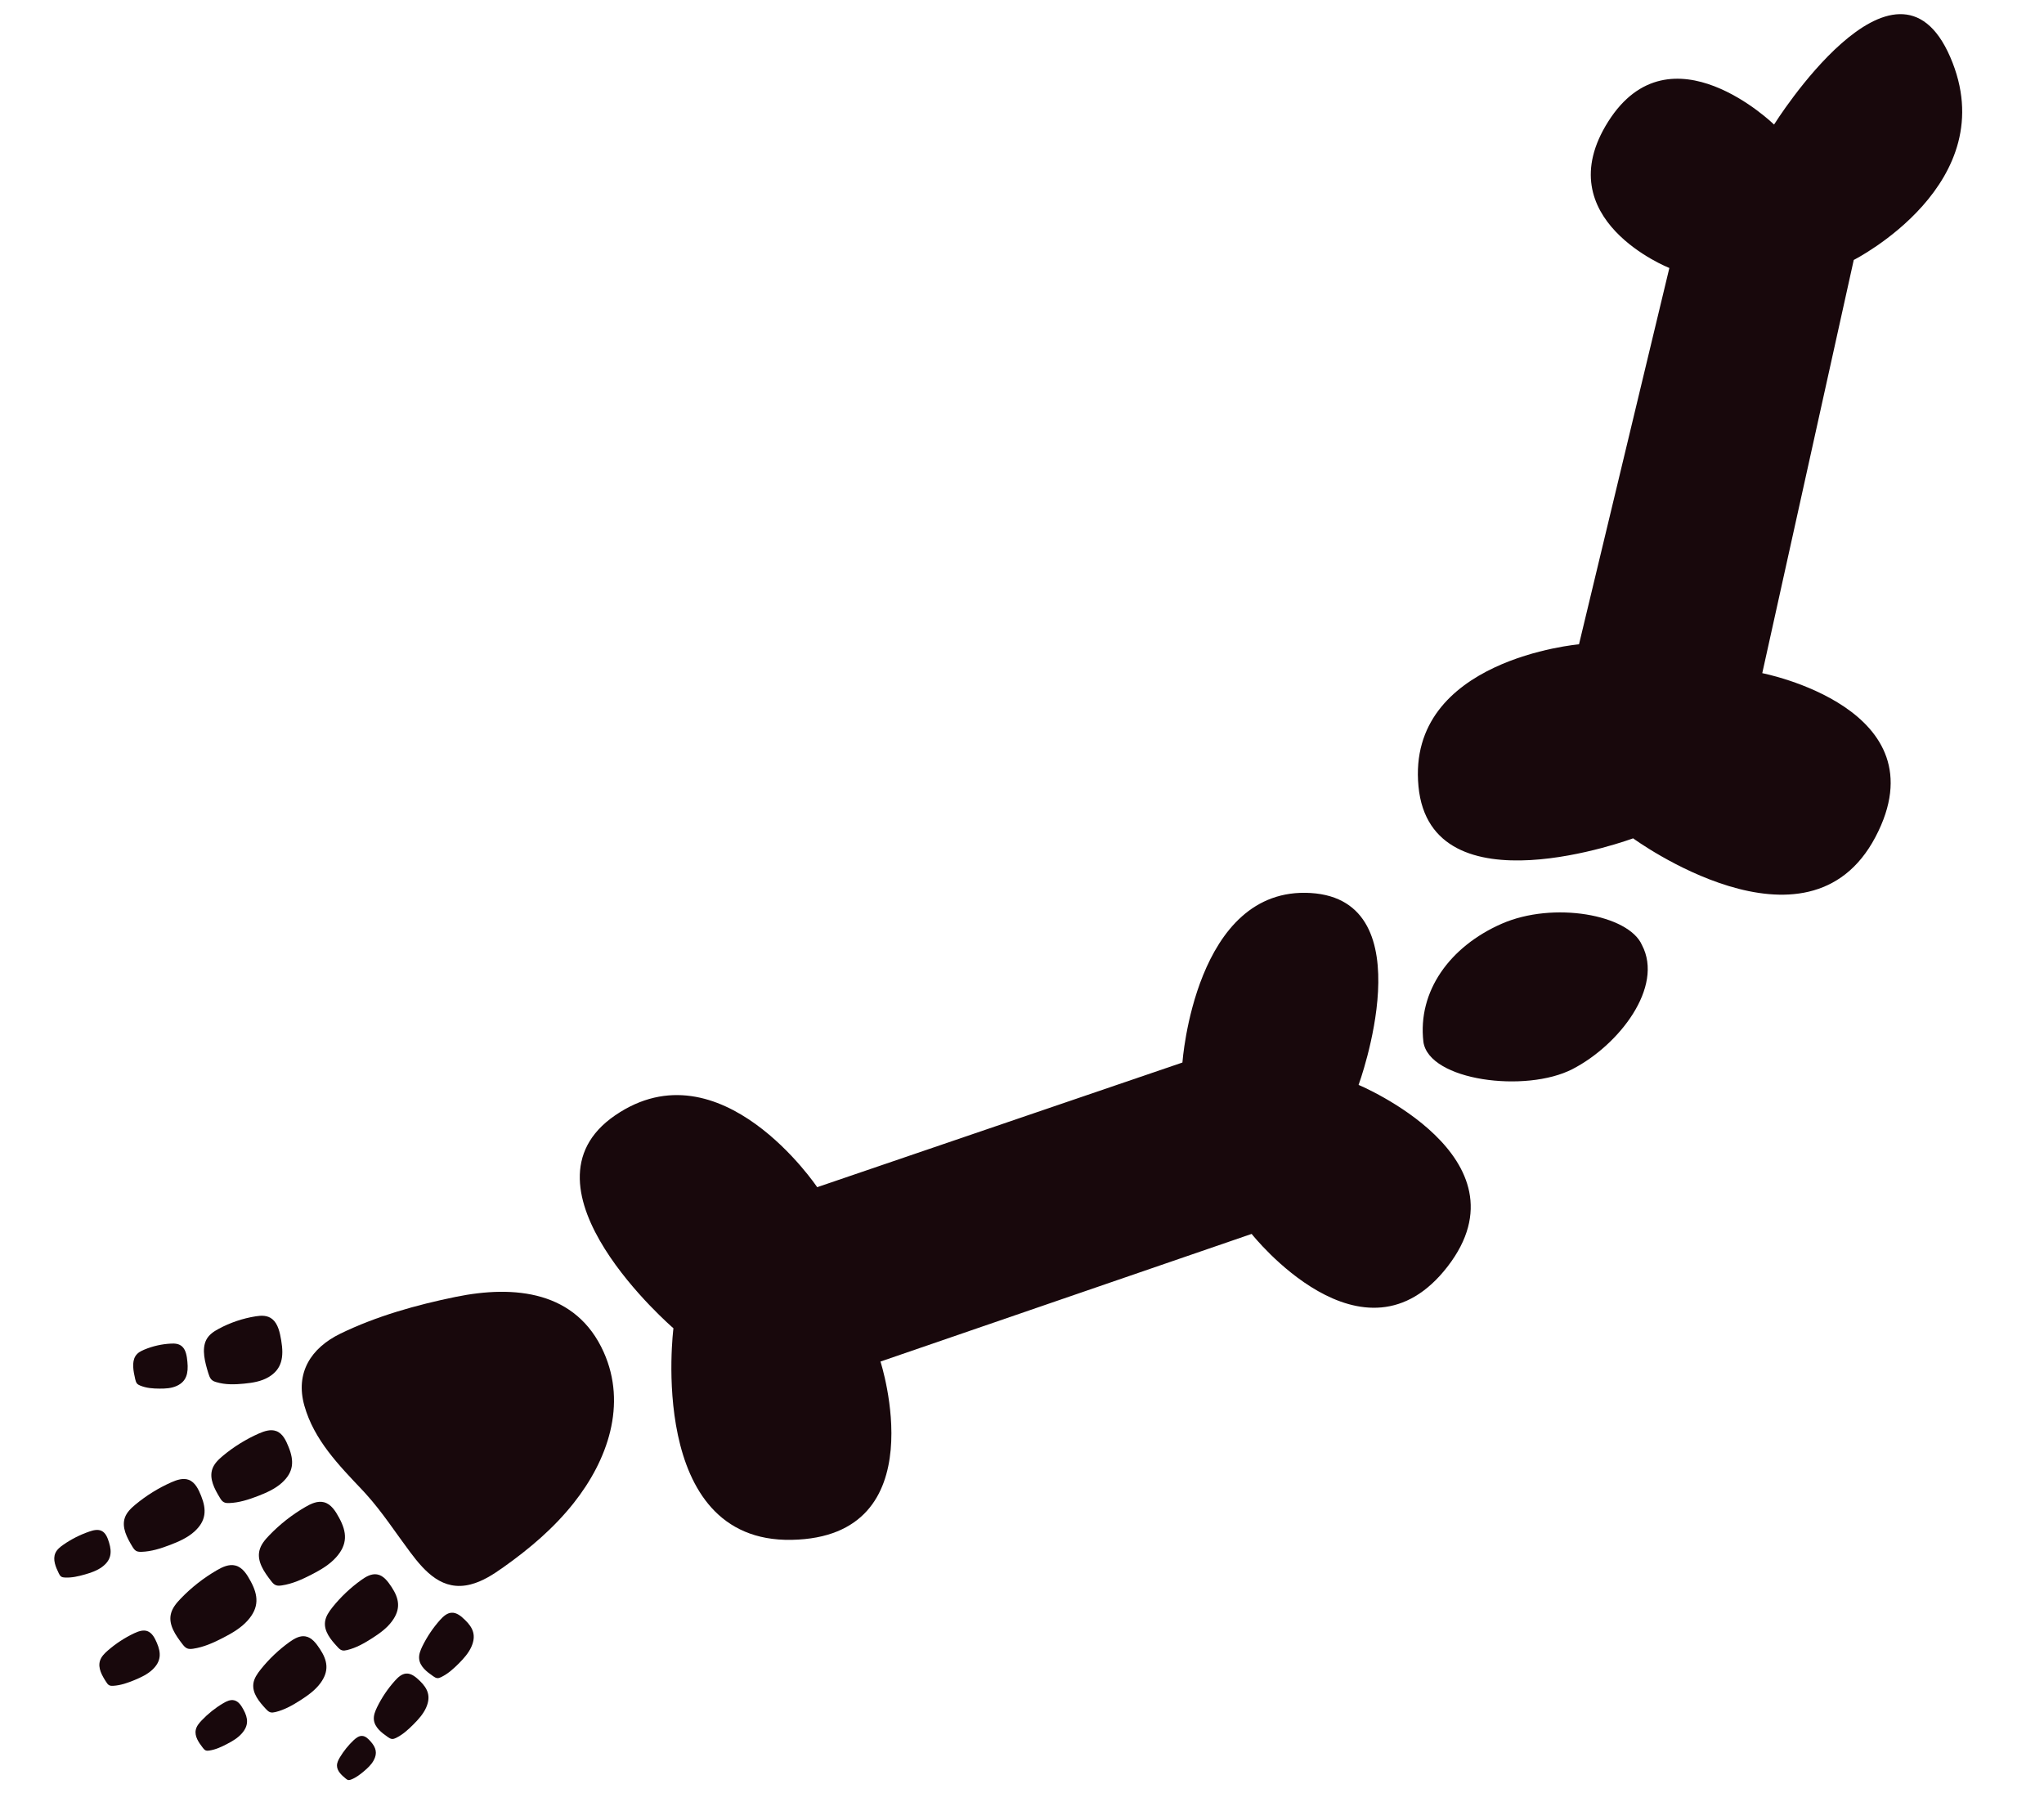 <?xml version="1.0" encoding="UTF-8"?> <svg xmlns="http://www.w3.org/2000/svg" width="79" height="70" viewBox="0 0 79 70" fill="none"><path d="M14.143 57.741C14.776 58.44 15.288 59.236 15.852 59.988C16.428 60.759 17.113 61.511 18.185 61.238C18.651 61.121 19.061 60.853 19.453 60.575C20.46 59.863 21.411 59.056 22.175 58.089C23.485 56.436 24.241 54.287 23.334 52.261C22.274 49.893 19.89 49.658 17.615 50.123C16.095 50.434 14.546 50.867 13.149 51.548C12.018 52.101 11.406 53.058 11.764 54.329C12.137 55.653 13.097 56.632 14.013 57.599C14.057 57.645 14.1 57.693 14.143 57.741Z" fill="#18080C"></path><path d="M13.11 58.668C12.971 58.411 12.801 58.13 12.517 58.06C12.272 57.999 12.02 58.116 11.802 58.244C11.289 58.542 10.818 58.911 10.407 59.339C10.24 59.511 10.076 59.705 10.024 59.941C9.932 60.357 10.21 60.758 10.473 61.097C10.524 61.164 10.579 61.233 10.657 61.264C10.729 61.294 10.81 61.287 10.887 61.276C11.297 61.217 11.681 61.042 12.049 60.852C12.393 60.674 12.732 60.477 12.989 60.191C13.444 59.684 13.409 59.218 13.11 58.668Z" fill="#18080C"></path><path d="M9.687 61.113C9.549 60.857 9.379 60.576 9.095 60.506C8.85 60.445 8.598 60.562 8.381 60.689C7.867 60.987 7.396 61.356 6.985 61.784C6.818 61.957 6.655 62.151 6.603 62.386C6.51 62.803 6.788 63.204 7.05 63.543C7.102 63.609 7.156 63.678 7.235 63.71C7.307 63.739 7.388 63.733 7.465 63.722C7.875 63.662 8.26 63.487 8.627 63.297C8.97 63.12 9.31 62.922 9.568 62.636C10.023 62.129 9.987 61.663 9.687 61.113Z" fill="#18080C"></path><path d="M6.062 63.494C5.982 63.309 5.881 63.107 5.691 63.04C5.526 62.985 5.346 63.051 5.188 63.124C4.818 63.299 4.471 63.526 4.164 63.794C4.039 63.904 3.915 64.027 3.865 64.186C3.776 64.467 3.943 64.76 4.104 65.007C4.134 65.056 4.169 65.107 4.22 65.133C4.268 65.158 4.324 65.159 4.377 65.155C4.664 65.139 4.938 65.041 5.202 64.932C5.448 64.83 5.695 64.715 5.889 64.533C6.231 64.212 6.233 63.89 6.062 63.494Z" fill="#18080C"></path><path d="M11.156 55.93C11.056 55.68 10.931 55.404 10.679 55.311C10.461 55.229 10.22 55.311 10.007 55.403C9.508 55.624 9.039 55.913 8.619 56.263C8.448 56.405 8.28 56.566 8.207 56.775C8.079 57.149 8.29 57.546 8.496 57.884C8.535 57.95 8.579 58.019 8.647 58.056C8.708 58.092 8.783 58.094 8.855 58.092C9.236 58.08 9.606 57.96 9.961 57.824C10.291 57.696 10.624 57.551 10.888 57.315C11.356 56.897 11.372 56.466 11.156 55.93Z" fill="#18080C"></path><path d="M7.774 57.815C7.673 57.566 7.547 57.291 7.296 57.195C7.08 57.114 6.837 57.195 6.624 57.289C6.125 57.51 5.657 57.8 5.237 58.148C5.066 58.29 4.897 58.45 4.825 58.66C4.697 59.034 4.908 59.431 5.112 59.769C5.153 59.836 5.196 59.905 5.264 59.943C5.326 59.976 5.401 59.979 5.472 59.977C5.853 59.965 6.222 59.845 6.578 59.709C6.91 59.582 7.241 59.436 7.506 59.2C7.973 58.782 7.989 58.352 7.774 57.815Z" fill="#18080C"></path><path d="M4.216 59.622C4.162 59.445 4.092 59.247 3.925 59.167C3.78 59.098 3.61 59.14 3.458 59.192C3.102 59.314 2.762 59.484 2.454 59.699C2.327 59.786 2.201 59.887 2.14 60.026C2.03 60.276 2.152 60.562 2.271 60.806C2.295 60.855 2.321 60.904 2.365 60.934C2.406 60.962 2.457 60.968 2.506 60.97C2.768 60.985 3.03 60.924 3.282 60.852C3.518 60.784 3.753 60.704 3.95 60.558C4.296 60.298 4.332 60.003 4.216 59.622Z" fill="#18080C"></path><path d="M15.13 61.331C14.989 61.119 14.821 60.888 14.57 60.849C14.352 60.815 14.143 60.937 13.965 61.065C13.546 61.364 13.167 61.723 12.845 62.126C12.715 62.291 12.589 62.471 12.563 62.68C12.516 63.05 12.787 63.377 13.043 63.651C13.092 63.705 13.145 63.761 13.215 63.782C13.28 63.803 13.35 63.789 13.415 63.774C13.766 63.69 14.084 63.508 14.388 63.313C14.669 63.132 14.949 62.933 15.148 62.663C15.501 62.188 15.432 61.785 15.13 61.331Z" fill="#18080C"></path><path d="M12.36 63.726C12.219 63.514 12.051 63.283 11.799 63.244C11.583 63.21 11.374 63.332 11.195 63.459C10.776 63.76 10.398 64.118 10.076 64.522C9.945 64.687 9.818 64.867 9.792 65.075C9.747 65.446 10.018 65.773 10.273 66.047C10.323 66.1 10.376 66.156 10.446 66.178C10.511 66.197 10.579 66.185 10.646 66.17C10.996 66.085 11.314 65.904 11.618 65.709C11.9 65.527 12.178 65.329 12.379 65.059C12.732 64.583 12.663 64.181 12.36 63.726Z" fill="#18080C"></path><path d="M9.412 66.08C9.328 65.927 9.226 65.759 9.055 65.717C8.908 65.68 8.757 65.751 8.628 65.829C8.321 66.009 8.041 66.234 7.795 66.492C7.696 66.597 7.597 66.713 7.567 66.856C7.513 67.107 7.681 67.348 7.84 67.552C7.87 67.591 7.904 67.633 7.95 67.652C7.993 67.669 8.042 67.665 8.088 67.658C8.334 67.622 8.564 67.515 8.783 67.399C8.989 67.292 9.193 67.171 9.345 66.998C9.616 66.692 9.593 66.412 9.412 66.08Z" fill="#18080C"></path><path d="M17.972 62.61C17.826 62.468 17.653 62.317 17.45 62.331C17.275 62.342 17.134 62.474 17.015 62.603C16.739 62.911 16.506 63.256 16.324 63.628C16.251 63.779 16.184 63.943 16.2 64.11C16.227 64.408 16.497 64.616 16.744 64.786C16.791 64.819 16.843 64.853 16.901 64.858C16.956 64.863 17.007 64.841 17.055 64.817C17.315 64.69 17.532 64.493 17.736 64.289C17.924 64.098 18.108 63.894 18.218 63.649C18.411 63.215 18.288 62.913 17.972 62.61Z" fill="#18080C"></path><path d="M16.223 64.962C16.076 64.821 15.903 64.67 15.701 64.682C15.525 64.694 15.383 64.826 15.267 64.956C14.99 65.263 14.757 65.609 14.575 65.98C14.502 66.132 14.435 66.294 14.45 66.462C14.478 66.76 14.747 66.968 14.993 67.138C15.042 67.171 15.093 67.205 15.152 67.21C15.205 67.215 15.258 67.193 15.306 67.17C15.566 67.043 15.783 66.845 15.986 66.64C16.175 66.45 16.359 66.246 16.469 66C16.661 65.567 16.538 65.265 16.223 64.962Z" fill="#18080C"></path><path d="M14.331 67.314C14.239 67.21 14.13 67.095 13.99 67.092C13.868 67.089 13.763 67.172 13.674 67.253C13.466 67.449 13.286 67.672 13.139 67.916C13.079 68.016 13.023 68.125 13.024 68.241C13.026 68.447 13.198 68.606 13.358 68.737C13.389 68.763 13.422 68.79 13.461 68.796C13.499 68.803 13.536 68.791 13.571 68.778C13.757 68.706 13.918 68.583 14.069 68.455C14.211 68.335 14.349 68.206 14.439 68.044C14.598 67.757 14.53 67.542 14.331 67.314Z" fill="#18080C"></path><path d="M9.886 50.874C9.381 50.954 8.894 51.119 8.443 51.363C8.26 51.463 8.075 51.583 7.971 51.787C7.789 52.151 7.92 52.648 8.053 53.078C8.08 53.162 8.109 53.251 8.166 53.313C8.218 53.37 8.287 53.397 8.355 53.417C8.712 53.525 9.077 53.512 9.433 53.477C9.765 53.445 10.099 53.392 10.386 53.221C10.893 52.917 10.98 52.455 10.869 51.807C10.819 51.506 10.747 51.168 10.528 50.986C10.339 50.829 10.099 50.84 9.886 50.874Z" fill="#18080C"></path><path d="M6.608 51.929C6.254 51.947 5.908 52.025 5.582 52.16C5.45 52.214 5.315 52.282 5.233 52.415C5.089 52.649 5.155 52.996 5.225 53.299C5.24 53.359 5.255 53.421 5.291 53.468C5.325 53.509 5.372 53.533 5.417 53.551C5.659 53.651 5.913 53.668 6.163 53.669C6.394 53.671 6.628 53.659 6.836 53.562C7.203 53.392 7.287 53.083 7.243 52.634C7.223 52.425 7.191 52.19 7.048 52.05C6.924 51.93 6.757 51.921 6.608 51.929Z" fill="#18080C"></path><path d="M68.567 4.814C68.567 4.814 73.255 -2.688 75.375 2.202C77.496 7.092 71.647 10.047 71.647 10.047L68.111 26.017C68.111 26.017 75.112 27.372 72.484 32.353C69.856 37.334 63.119 32.401 63.119 32.401C63.119 32.401 55.294 35.311 54.824 30.395C54.352 25.478 61.028 24.902 61.028 24.902L64.52 10.358C64.52 10.358 59.761 8.481 62.159 4.695C64.559 0.909 68.567 4.814 68.567 4.814Z" fill="#18080C"></path><path d="M52.509 41.931C52.509 41.931 59.207 44.727 55.951 48.948C52.695 53.166 48.376 47.69 48.376 47.69L34.03 52.623C34.03 52.623 36.228 59.408 30.596 59.514C24.966 59.62 26.028 51.337 26.028 51.337C26.028 51.337 19.701 45.894 23.777 43.106C27.854 40.318 31.584 45.884 31.584 45.884L45.7 41.066C45.7 41.066 46.182 34.244 50.656 34.514C55.129 34.786 52.509 41.931 52.509 41.931Z" fill="#18080C"></path><path d="M63.462 36.527C64.312 38.142 62.584 40.386 60.778 41.319C58.972 42.252 55.233 41.77 55.014 40.269C54.785 38.31 56.036 36.582 58.038 35.703C60.039 34.825 62.95 35.348 63.462 36.527Z" fill="#18080C"></path></svg> 